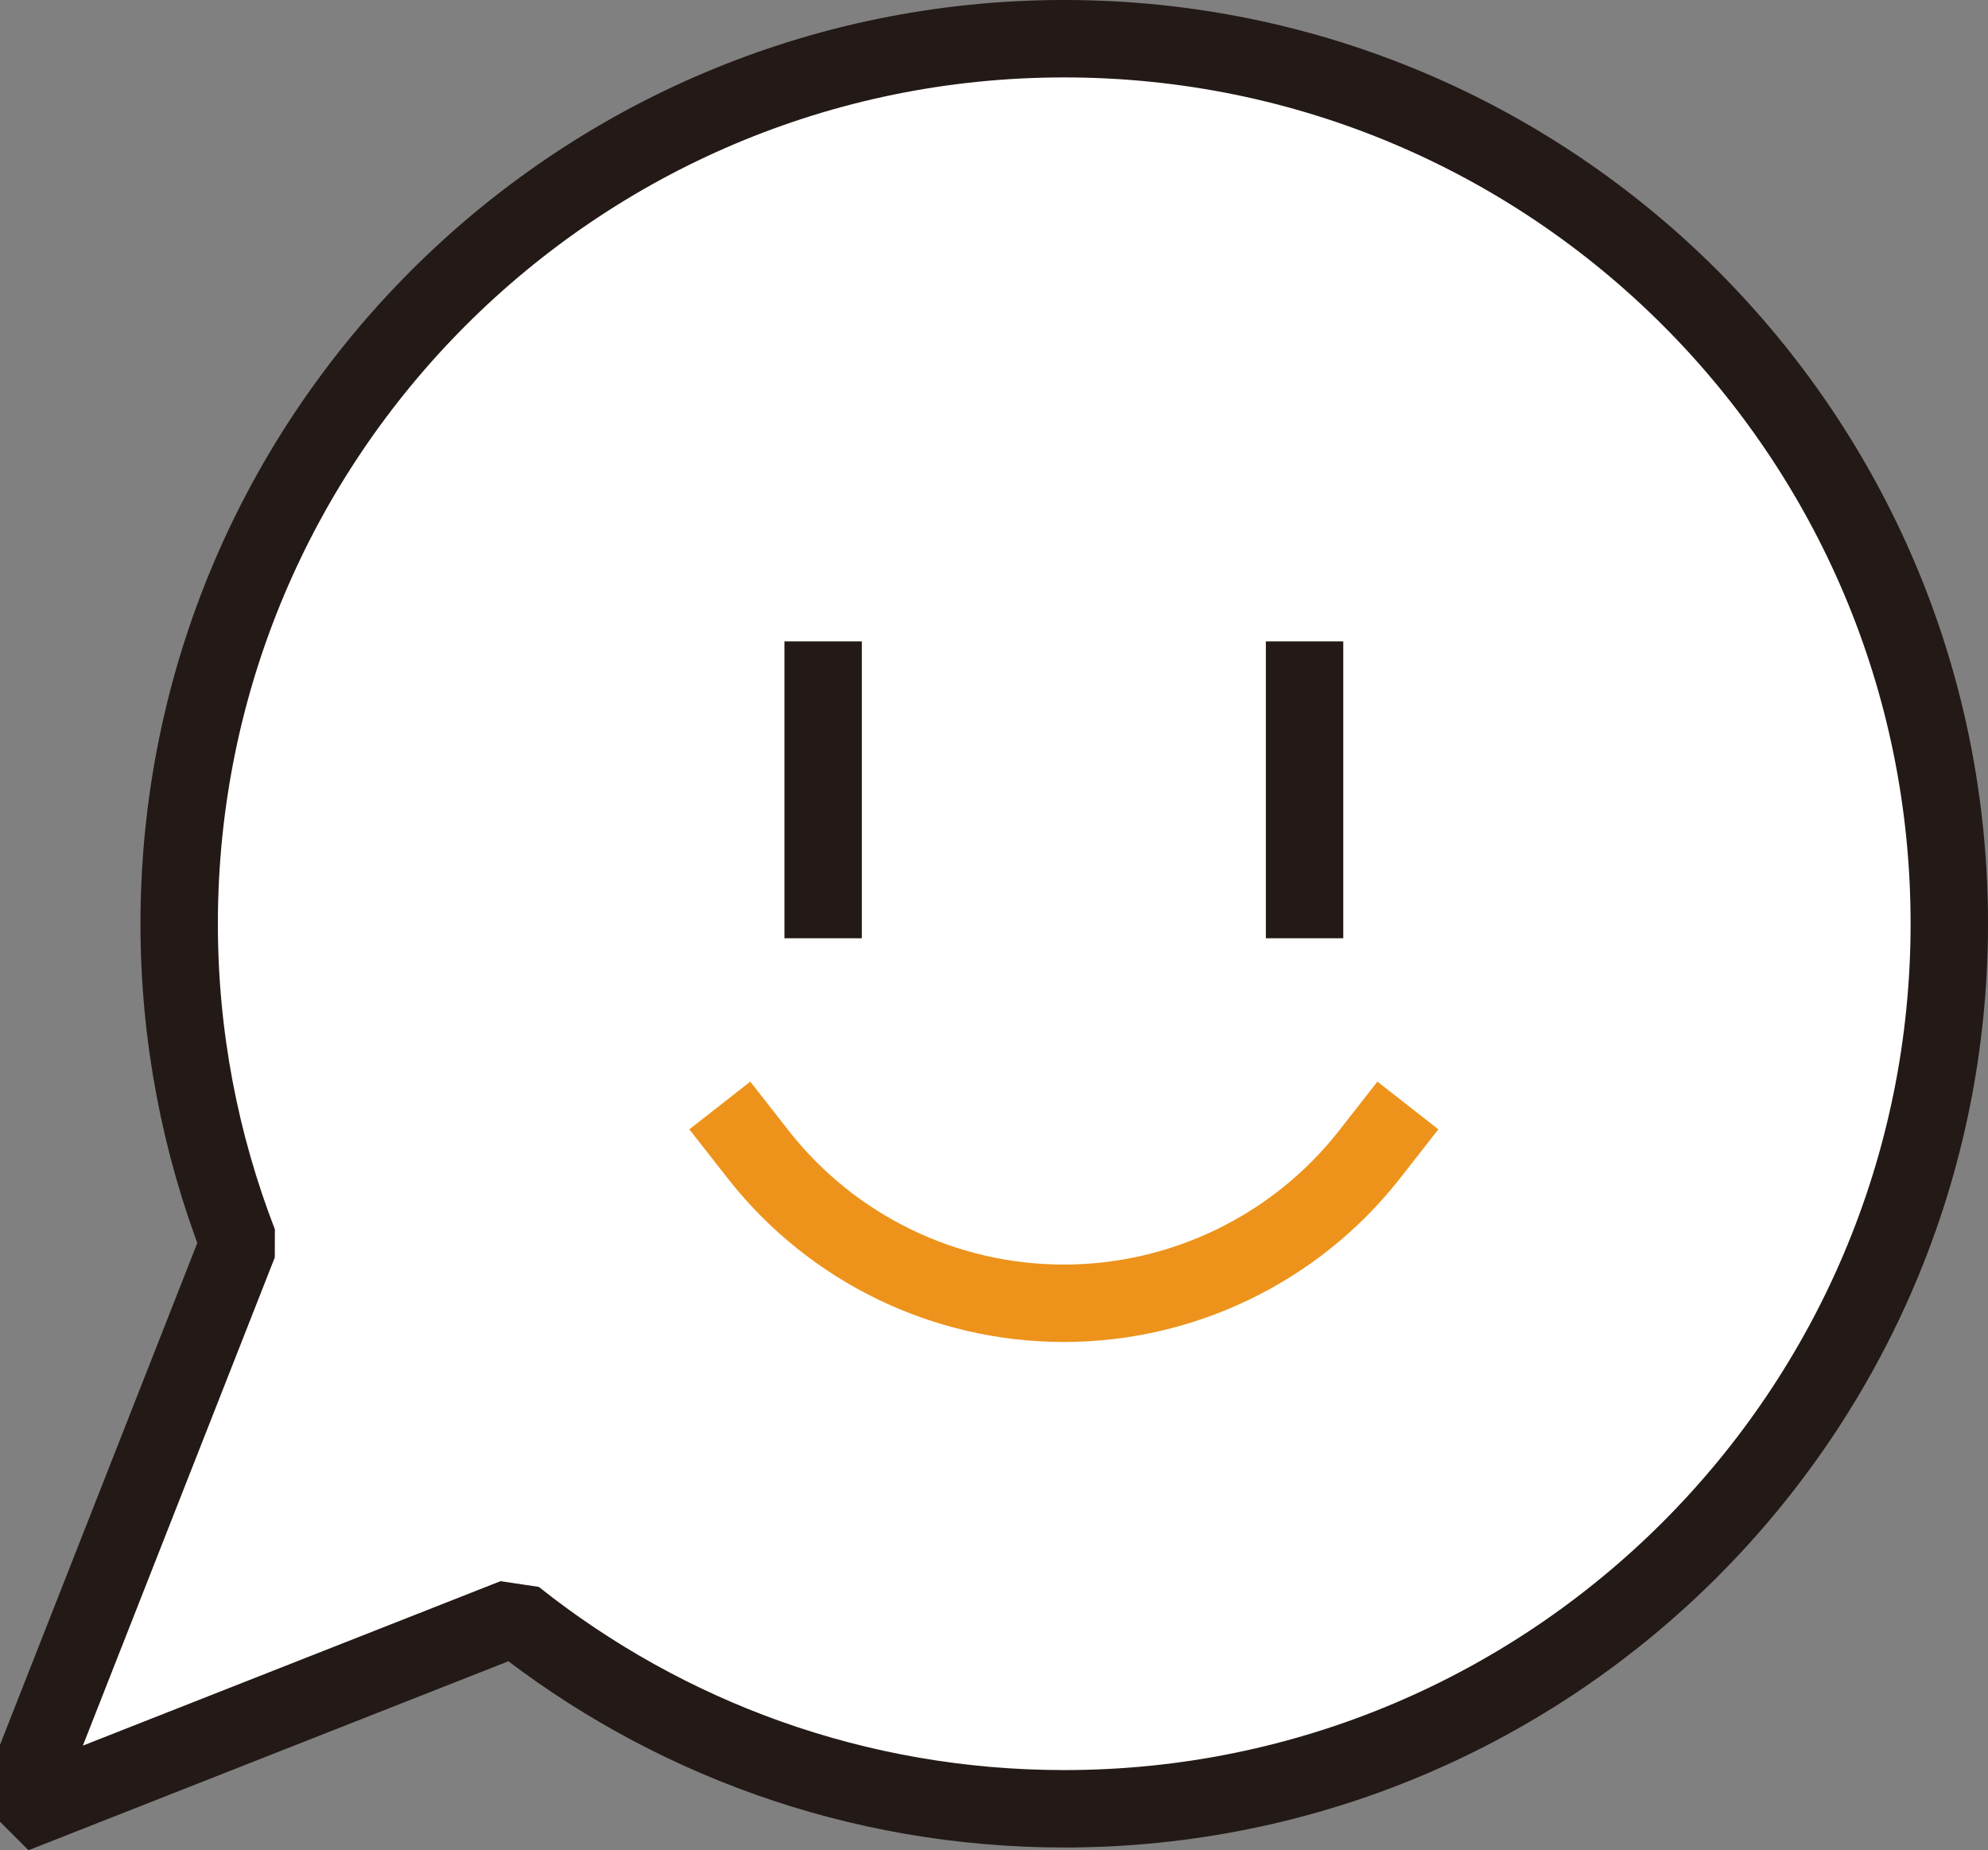 <?xml version="1.0" encoding="UTF-8"?>
<svg id="_레이어_2" data-name="레이어_2" xmlns="http://www.w3.org/2000/svg" viewBox="0 0 51.37 47.8">
  <rect x="0" y="0" width="51.37" height="47.8" fill="#808080" stroke="none"/>
  <defs>
    <style>
      .cls-1 {
        fill: none;
        stroke: #ed931b;
        stroke-miterlimit: 10;
      }

      .cls-1, .cls-2 {
        stroke-width: 2px;
      }

      .cls-2 {
        fill: #fff;
        stroke: #231916;
        stroke-linejoin: bevel;
      }
    </style>
  </defs>
  <g id="Layer_1">
    <path class="cls-2" d="M27.5,1C14.87,1,4.63,11.24,4.63,23.87c0,2.91.55,5.69,1.54,8.25L.37,46.87l12.93-5.09c3.9,3.1,8.83,4.95,14.2,4.95,12.63,0,22.87-10.24,22.87-22.87S40.13,1,27.5,1Z"/>
    <line class="cls-2" x1="33.71" y1="16.57" x2="33.71" y2="24.24"/>
    <line class="cls-2" x1="21.27" y1="24.24" x2="21.27" y2="16.57"/>
    <path class="cls-1" d="M18.6,28.56l1.01,1.29c1.9,2.41,4.8,3.82,7.88,3.82h0c3.07,0,5.98-1.41,7.88-3.82l1.01-1.29"/>
  </g>
</svg>